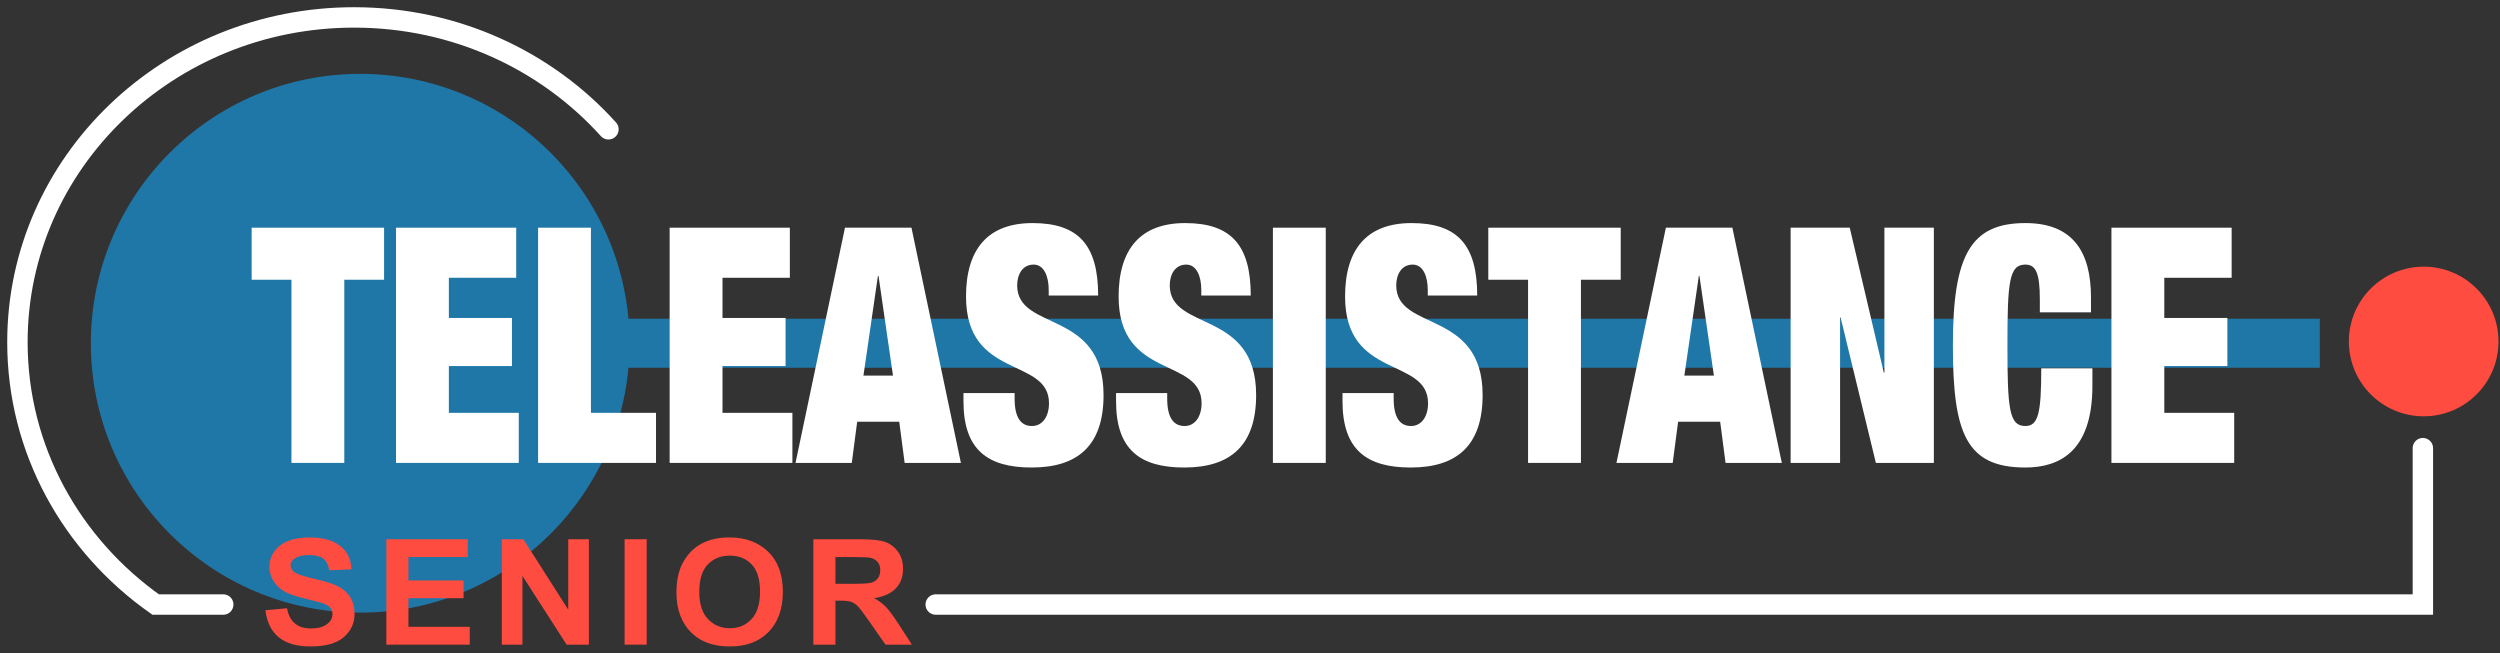 <?xml version="1.0" encoding="UTF-8"?> <svg xmlns="http://www.w3.org/2000/svg" width="287" height="75" viewBox="0 0 287 75" fill="none"><rect x="0" y="0" width="287" height="75" fill="#333333" stroke="none"/><path d="M25.628 69.4H17.868C8.248 62.618 2 51.655 2 39.282C2 18.691 19.307 2 40.656 2C52.312 2 62.762 6.975 69.849 14.843" stroke="white" stroke-width="2.343" stroke-miterlimit="10" stroke-linecap="round"></path><path d="M266.313 36.593H72.147C70.725 20.832 57.486 8.481 41.355 8.481C24.275 8.481 10.431 22.325 10.431 39.405C10.431 56.485 24.275 70.33 41.355 70.33C57.486 70.33 70.725 57.978 72.147 42.217H266.313V36.593Z" fill="#1F77A8"></path><path d="M107.421 69.399H278.146V51.45" stroke="white" stroke-width="2.343" stroke-miterlimit="10" stroke-linecap="round"></path><path d="M286.829 39.203C286.829 43.948 282.983 47.792 278.239 47.792C273.496 47.792 269.649 43.948 269.649 39.203C269.649 34.458 273.496 30.612 278.239 30.612C282.983 30.612 286.829 34.458 286.829 39.203Z" fill="#FF4C40"></path><path d="M30.469 70.059L32.951 69.828C33.231 71.375 34.146 72.148 35.696 72.148C36.464 72.148 37.069 71.99 37.508 71.674C37.948 71.357 38.168 70.965 38.168 70.498C38.168 70.223 38.091 69.989 37.938 69.796C37.784 69.604 37.55 69.446 37.236 69.322C36.922 69.198 36.16 68.991 34.952 68.7C33.87 68.441 33.077 68.161 32.574 67.859C32.071 67.556 31.672 67.159 31.375 66.667C31.078 66.175 30.93 65.645 30.93 65.079C30.93 64.419 31.12 63.825 31.5 63.297C31.881 62.77 32.407 62.371 33.077 62.102C33.748 61.832 34.575 61.697 35.56 61.697C37.041 61.697 38.196 62.014 39.027 62.647C39.858 63.279 40.298 64.185 40.347 65.362L37.802 65.47C37.69 64.82 37.449 64.366 37.079 64.108C36.709 63.849 36.181 63.72 35.497 63.72C34.812 63.72 34.285 63.832 33.915 64.057C33.545 64.282 33.36 64.562 33.36 64.897C33.36 65.226 33.528 65.503 33.864 65.728C34.2 65.953 34.972 66.2 36.18 66.47C37.458 66.762 38.381 67.069 38.95 67.39C39.519 67.712 39.953 68.128 40.253 68.637C40.553 69.146 40.703 69.763 40.703 70.49C40.703 71.54 40.293 72.424 39.473 73.139C38.652 73.854 37.368 74.212 35.623 74.212C32.536 74.212 30.818 72.828 30.469 70.059Z" fill="#FF4C40"></path><path d="M44.353 74.005V61.904H53.697V63.951H46.888V66.634H53.216V68.673H46.888V71.958H53.928V74.005H44.353V74.005Z" fill="#FF4C40"></path><path d="M57.609 74.005V61.904H60.081L65.235 69.985V61.904H67.603V74.005H65.047L59.976 66.114V74.005H57.609Z" fill="#FF4C40"></path><path d="M71.703 74.005V61.904H74.238V74.005H71.703Z" fill="#FF4C40"></path><path d="M77.657 68.029C77.657 66.587 77.927 65.4 78.469 64.467C79.01 63.534 79.717 62.839 80.59 62.383C81.463 61.926 82.521 61.697 83.764 61.697C85.566 61.697 87.034 62.239 88.169 63.324C89.304 64.408 89.871 65.951 89.871 67.954C89.871 69.98 89.271 71.562 88.07 72.701C87.015 73.708 85.583 74.212 83.775 74.212C81.952 74.212 80.513 73.714 79.458 72.717C78.257 71.578 77.657 70.016 77.657 68.029ZM80.276 67.946C80.276 69.339 80.611 70.383 81.283 71.079C81.954 71.775 82.787 72.123 83.78 72.123C84.78 72.123 85.609 71.778 86.266 71.087C86.924 70.397 87.253 69.336 87.253 67.905C87.253 66.502 86.933 65.465 86.293 64.793C85.653 64.122 84.815 63.786 83.78 63.786C82.745 63.786 81.902 64.124 81.251 64.801C80.601 65.478 80.276 66.526 80.276 67.946Z" fill="#FF4C40"></path><path d="M93.374 74.006V61.904H98.727C100.096 61.904 101.074 62.013 101.661 62.23C102.247 62.447 102.729 62.824 103.106 63.361C103.483 63.897 103.672 64.54 103.672 65.288C103.672 66.235 103.384 66.997 102.808 67.575C102.231 68.153 101.413 68.516 100.351 68.665C100.896 68.973 101.346 69.31 101.703 69.676C102.059 70.042 102.544 70.698 103.159 71.645L104.688 74.006H101.655L99.815 71.372C99.153 70.42 98.703 69.825 98.465 69.585C98.228 69.346 97.976 69.181 97.711 69.09C97.446 68.999 97.02 68.954 96.433 68.954H95.909V74.006H93.374V74.006ZM95.909 67.022H97.795C98.948 67.022 99.681 66.982 99.995 66.902C100.309 66.822 100.564 66.661 100.76 66.419C100.955 66.177 101.053 65.855 101.053 65.454C101.053 65.068 100.955 64.759 100.76 64.525C100.564 64.291 100.299 64.13 99.964 64.042C99.726 63.981 99.038 63.951 97.9 63.951H95.909V67.022V67.022Z" fill="#FF4C40"></path><path d="M33.457 32.114H28.89V26.139H44.092V32.114H39.525V53.142H33.457V32.114H33.457Z" fill="white"></path><path d="M45.461 26.139H59.26V31.888H51.529V36.502H58.771V42.023H51.529V47.394H59.554V53.142H45.461V26.139Z" fill="white"></path><path d="M61.772 26.139H67.839V47.394H75.31V53.142H61.772V26.139Z" fill="white"></path><path d="M76.875 26.139H90.674V31.888H82.943V36.502H90.185V42.023H82.943V47.394H90.968V53.142H76.875V26.139Z" fill="white"></path><path d="M97.003 26.139H104.636L110.312 53.142H103.853L103.233 48.415H98.405L97.785 53.142H91.326L97.003 26.139ZM100.852 31.661H100.787L99.123 43.12H102.516L100.852 31.661Z" fill="white"></path><path d="M120.392 33.93V33.287C120.392 31.698 119.838 30.375 118.663 30.375C117.358 30.375 116.771 31.547 116.771 32.757C116.771 38.09 126.688 35.48 126.688 45.351C126.688 51.099 123.785 53.671 118.435 53.671C113.411 53.671 110.606 51.667 110.606 46.07V45.124H116.478V45.767C116.478 48.074 117.293 48.906 118.468 48.906C119.707 48.906 120.425 47.772 120.425 46.297C120.425 40.964 110.899 43.611 110.899 34.043C110.899 28.597 113.411 25.609 118.533 25.609C123.818 25.609 126.068 28.143 126.068 33.93H120.392V33.93Z" fill="white"></path><path d="M137.909 33.93V33.287C137.909 31.698 137.355 30.375 136.181 30.375C134.876 30.375 134.288 31.547 134.288 32.757C134.288 38.09 144.205 35.48 144.205 45.351C144.205 51.099 141.302 53.671 135.952 53.671C130.928 53.671 128.123 51.667 128.123 46.07V45.124H133.995V45.767C133.995 48.074 134.81 48.906 135.985 48.906C137.224 48.906 137.942 47.772 137.942 46.297C137.942 40.964 128.417 43.611 128.417 34.043C128.417 28.597 130.928 25.609 136.05 25.609C141.335 25.609 143.586 28.143 143.586 33.93H137.909V33.93Z" fill="white"></path><path d="M146.129 26.139H152.197V53.142H146.129V26.139Z" fill="white"></path><path d="M163.908 33.93V33.287C163.908 31.698 163.353 30.375 162.179 30.375C160.874 30.375 160.287 31.547 160.287 32.757C160.287 38.09 170.204 35.48 170.204 45.351C170.204 51.099 167.301 53.671 161.951 53.671C156.927 53.671 154.121 51.667 154.121 46.07V45.124H159.993V45.767C159.993 48.074 160.809 48.906 161.983 48.906C163.223 48.906 163.941 47.772 163.941 46.297C163.941 40.964 154.415 43.611 154.415 34.043C154.415 28.597 156.927 25.609 162.049 25.609C167.333 25.609 169.584 28.143 169.584 33.93H163.908V33.93Z" fill="white"></path><path d="M175.423 32.114H170.856V26.139H186.058V32.114H181.491V53.142H175.423V32.114H175.423Z" fill="white"></path><path d="M191.244 26.139H198.877L204.554 53.142H198.094L197.475 48.415H192.647L192.027 53.142H185.568L191.244 26.139ZM195.093 31.661H195.028L193.364 43.12H196.757L195.093 31.661Z" fill="white"></path><path d="M205.564 26.139H212.35L216.264 42.78H216.33V26.139H222.006V53.142H215.351L211.306 36.464H211.241V53.142H205.564V26.139H205.564Z" fill="white"></path><path d="M234.173 34.346C234.173 31.282 233.684 30.375 232.509 30.375C230.65 30.375 230.454 32.341 230.454 39.64C230.454 46.94 230.65 48.906 232.509 48.906C234.01 48.906 234.336 47.393 234.336 42.288H240.208V44.292C240.208 51.856 236.391 53.671 232.509 53.671C225.691 53.671 224.191 49.7 224.191 39.64C224.191 29.316 226.213 25.609 232.509 25.609C237.99 25.609 240.045 28.937 240.045 34.156V35.858H234.173V34.346V34.346Z" fill="white"></path><path d="M242.393 26.139H256.192V31.888H248.461V36.502H255.703V42.023H248.461V47.394H256.486V53.142H242.393V26.139Z" fill="white"></path></svg> 